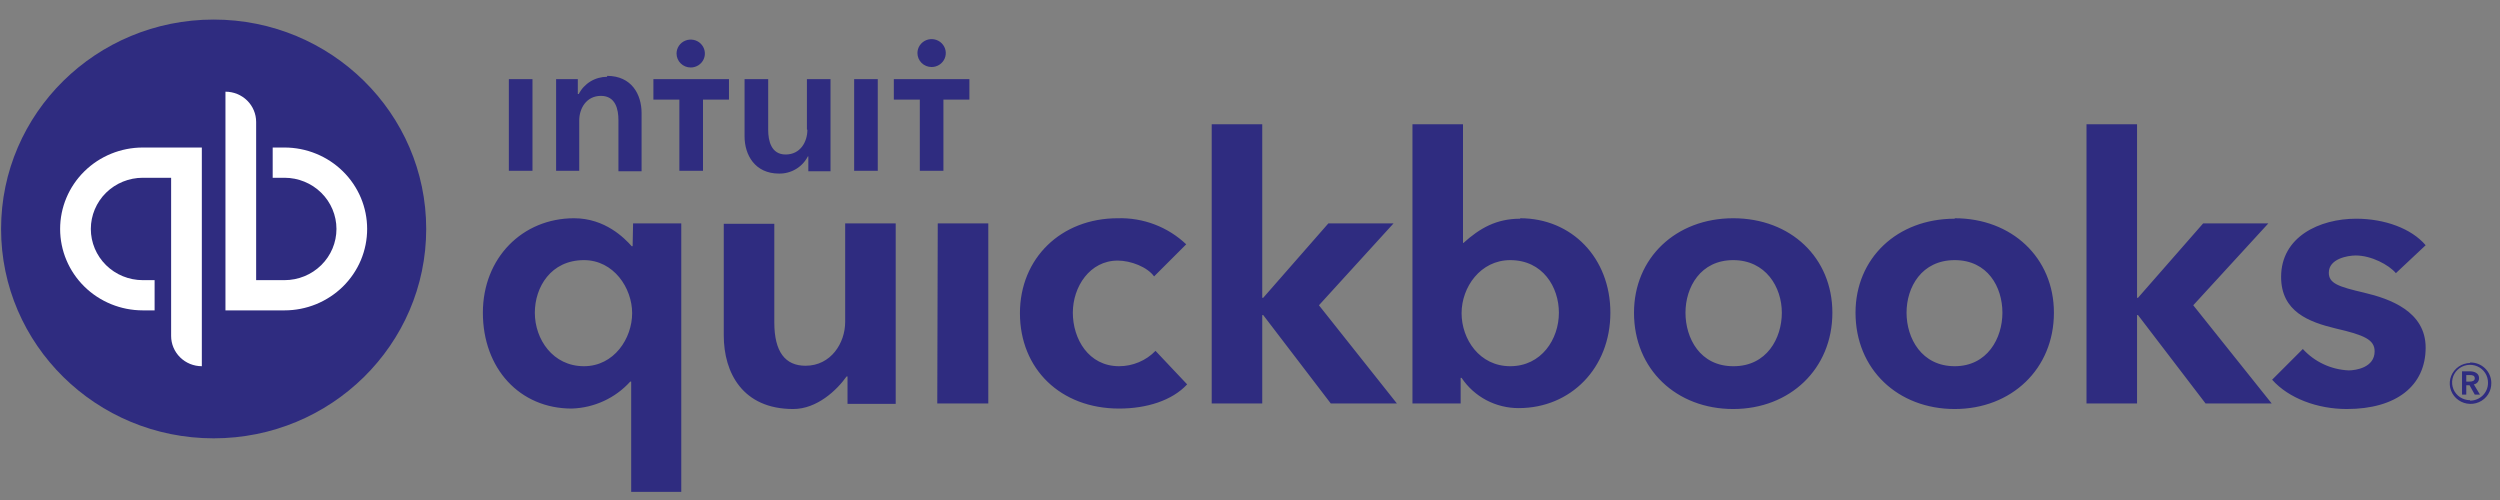 <svg width="120" height="24" viewBox="0 0 120 24" fill="none" xmlns="http://www.w3.org/2000/svg">
<rect x="0" y="0" width="120" height="24" fill="#808080" stroke="none"/>
<g clip-path="url(#clip0_556_18742)">
<path d="M118.993 18.137C118.993 17.913 118.766 17.824 118.562 17.824H118.177V18.941H118.381V18.494H118.54L118.789 18.941H119.038L118.744 18.45C118.814 18.439 118.877 18.404 118.923 18.35C118.969 18.297 118.994 18.229 118.993 18.159V18.137ZM118.381 18.316V18.003H118.562C118.676 18.003 118.789 18.025 118.789 18.159C118.789 18.293 118.653 18.316 118.54 18.316H118.381ZM118.562 17.422C118.365 17.427 118.174 17.488 118.012 17.6C117.851 17.712 117.726 17.868 117.655 18.049C117.584 18.23 117.569 18.428 117.611 18.618C117.654 18.808 117.753 18.981 117.896 19.115C118.039 19.249 118.218 19.339 118.413 19.372C118.607 19.406 118.807 19.382 118.988 19.304C119.168 19.225 119.321 19.096 119.427 18.932C119.533 18.768 119.587 18.577 119.583 18.383C119.583 18.252 119.556 18.122 119.504 18.001C119.453 17.881 119.377 17.771 119.282 17.68C119.187 17.588 119.075 17.516 118.951 17.468C118.827 17.42 118.695 17.397 118.562 17.4V17.422ZM118.562 19.209C118.391 19.209 118.223 19.158 118.081 19.064C117.939 18.97 117.829 18.836 117.764 18.68C117.7 18.523 117.684 18.351 117.719 18.186C117.754 18.021 117.839 17.87 117.961 17.752C118.084 17.634 118.24 17.555 118.408 17.525C118.577 17.495 118.751 17.515 118.908 17.583C119.065 17.65 119.198 17.763 119.29 17.905C119.382 18.047 119.428 18.214 119.424 18.383C119.424 18.608 119.333 18.823 119.171 18.983C119.01 19.142 118.791 19.231 118.562 19.231V19.209ZM53.718 17.578C52.245 17.578 51.496 16.261 51.496 15.01C51.496 13.759 52.313 12.508 53.65 12.508C54.285 12.508 55.079 12.821 55.396 13.268L56.938 11.727C56.502 11.313 55.987 10.989 55.422 10.774C54.858 10.559 54.255 10.458 53.65 10.476C50.93 10.476 48.957 12.397 48.957 15.032C48.957 17.712 50.907 19.611 53.718 19.611C55.033 19.611 56.258 19.231 56.983 18.45L55.464 16.841C55.238 17.074 54.968 17.259 54.667 17.385C54.367 17.512 54.045 17.578 53.718 17.578ZM44.989 19.365H47.438V10.722H45.012L44.989 19.365ZM40.568 15.457C40.568 16.462 39.888 17.556 38.664 17.556C37.689 17.556 37.167 16.886 37.167 15.479V10.744H34.741V16.104C34.741 17.891 35.648 19.633 38.074 19.633C39.208 19.633 40.16 18.74 40.636 18.07H40.681V19.387H42.994V10.722H40.568V15.457ZM30.366 11.816H30.32C29.98 11.436 29.05 10.476 27.554 10.476C25.083 10.476 23.178 12.374 23.178 15.01C23.178 17.69 24.947 19.611 27.441 19.611C27.974 19.595 28.499 19.471 28.982 19.249C29.465 19.026 29.898 18.709 30.252 18.316H30.297V23.609H32.701V10.722H30.388L30.366 11.816ZM28.03 17.578C26.534 17.578 25.672 16.283 25.672 15.01C25.672 13.782 26.443 12.486 28.03 12.486C29.459 12.486 30.343 13.826 30.343 15.032C30.343 16.238 29.481 17.578 28.03 17.578ZM83.193 10.476C80.449 10.476 78.432 12.374 78.432 15.01C78.432 17.735 80.472 19.633 83.193 19.633C85.914 19.633 87.954 17.712 87.954 15.01C87.954 12.374 85.959 10.476 83.193 10.476ZM83.193 17.578C81.606 17.578 80.903 16.238 80.903 15.01C80.903 13.782 81.628 12.486 83.193 12.486C84.757 12.486 85.528 13.782 85.528 15.01C85.528 16.238 84.803 17.578 83.216 17.578H83.193ZM113.484 14.05C112.237 13.759 111.783 13.603 111.783 13.089C111.783 12.419 112.69 12.263 113.075 12.263C113.824 12.263 114.663 12.71 115.003 13.111L116.431 11.771C115.751 10.967 114.458 10.498 113.098 10.498C111.33 10.498 109.493 11.369 109.493 13.29C109.493 14.965 110.831 15.457 112.123 15.769C113.484 16.082 113.982 16.305 113.982 16.864C113.982 17.645 113.075 17.779 112.735 17.779C112.318 17.76 111.909 17.66 111.531 17.483C111.153 17.307 110.815 17.058 110.536 16.752L109.062 18.226C109.856 19.119 111.239 19.633 112.645 19.633C115.025 19.633 116.431 18.517 116.431 16.685C116.431 14.943 114.708 14.34 113.484 14.05ZM108.881 10.722H105.752L102.623 14.295H102.578V5.964H100.152V19.365H102.578V15.122H102.623L105.866 19.365H109.04L105.276 14.653L108.881 10.722ZM72.968 10.498C71.834 10.498 71.04 10.945 70.247 11.66H70.224V5.964H67.798V19.365H70.111V18.137H70.156C70.454 18.585 70.862 18.952 71.341 19.206C71.82 19.459 72.356 19.591 72.899 19.589C75.393 19.589 77.298 17.668 77.298 15.01C77.298 12.374 75.439 10.476 72.968 10.476V10.498ZM72.491 17.578C71.018 17.578 70.156 16.283 70.156 15.032C70.156 13.782 71.063 12.486 72.491 12.486C74.056 12.486 74.827 13.782 74.827 15.01C74.827 16.283 73.988 17.578 72.491 17.578ZM66.891 10.722H63.762L60.633 14.295H60.588V5.964H58.162V19.365H60.588V15.122H60.633L63.876 19.365H67.05L63.309 14.653L66.891 10.722ZM93.826 10.498C91.06 10.498 89.065 12.397 89.065 15.01C89.065 17.735 91.106 19.633 93.826 19.633C96.547 19.633 98.588 17.712 98.588 15.01C98.588 12.374 96.57 10.476 93.826 10.476V10.498ZM93.826 17.578C92.239 17.578 91.514 16.238 91.514 15.01C91.514 13.782 92.239 12.486 93.826 12.486C95.413 12.486 96.116 13.782 96.116 15.01C96.116 16.238 95.391 17.578 93.826 17.578Z" fill="#2F2C80"/>
<path d="M10.255 21.04C15.89 21.04 20.458 16.54 20.458 10.99C20.458 5.439 15.89 0.939 10.255 0.939C4.62 0.939 0.052 5.439 0.052 10.99C0.052 16.54 4.62 21.04 10.255 21.04Z" fill="#2F2C80"/>
<path d="M2.886 10.99C2.886 12.026 3.304 13.021 4.048 13.754C4.792 14.486 5.802 14.898 6.854 14.898H7.421V13.447H6.854C6.192 13.447 5.558 13.188 5.09 12.727C4.623 12.266 4.36 11.641 4.36 10.99C4.36 10.338 4.623 9.713 5.09 9.252C5.558 8.792 6.192 8.533 6.854 8.533H8.214V16.127C8.214 16.317 8.252 16.506 8.326 16.682C8.401 16.858 8.509 17.018 8.646 17.153C8.783 17.288 8.945 17.395 9.124 17.468C9.303 17.541 9.495 17.578 9.688 17.578V7.081H6.854C5.802 7.081 4.792 7.493 4.048 8.226C3.304 8.959 2.886 9.953 2.886 10.99ZM13.656 7.081H13.089V8.533H13.656C14.317 8.533 14.952 8.792 15.419 9.252C15.887 9.713 16.15 10.338 16.15 10.99C16.15 11.641 15.887 12.266 15.419 12.727C14.952 13.188 14.317 13.447 13.656 13.447H12.295V5.853C12.295 5.468 12.14 5.098 11.864 4.826C11.587 4.554 11.213 4.401 10.822 4.401V14.898H13.656C14.177 14.898 14.693 14.797 15.174 14.601C15.655 14.404 16.093 14.116 16.461 13.754C16.83 13.39 17.122 12.96 17.322 12.486C17.521 12.011 17.623 11.503 17.623 10.99C17.623 10.476 17.521 9.968 17.322 9.494C17.122 9.02 16.83 8.589 16.461 8.226C16.093 7.863 15.655 7.575 15.174 7.379C14.693 7.182 14.177 7.081 13.656 7.081Z" fill="white"/>
<path d="M33.154 3.24C33.289 3.24 33.42 3.2 33.532 3.127C33.644 3.053 33.731 2.949 33.783 2.826C33.834 2.704 33.848 2.569 33.821 2.439C33.795 2.309 33.73 2.19 33.635 2.096C33.54 2.002 33.419 1.938 33.287 1.913C33.155 1.887 33.018 1.9 32.894 1.951C32.77 2.001 32.663 2.087 32.589 2.197C32.514 2.308 32.474 2.437 32.474 2.57C32.474 2.747 32.546 2.918 32.673 3.043C32.801 3.169 32.974 3.24 33.154 3.24ZM29.141 3.686C28.859 3.686 28.582 3.763 28.342 3.909C28.102 4.055 27.907 4.264 27.781 4.513H27.735V3.798H26.693V8.198H27.803V5.786C27.803 5.205 28.144 4.602 28.846 4.602C29.549 4.602 29.685 5.25 29.685 5.763V8.22H30.796V5.428C30.796 4.535 30.32 3.642 29.141 3.642V3.686ZM24.425 8.198H25.559V3.798H24.425V8.198ZM44.717 3.217C44.852 3.217 44.983 3.178 45.095 3.104C45.207 3.031 45.294 2.926 45.346 2.804C45.397 2.681 45.411 2.547 45.385 2.417C45.358 2.287 45.293 2.167 45.198 2.074C45.103 1.98 44.982 1.916 44.85 1.89C44.718 1.864 44.581 1.878 44.457 1.928C44.333 1.979 44.227 2.065 44.152 2.175C44.077 2.285 44.037 2.415 44.037 2.547C44.037 2.725 44.109 2.895 44.236 3.021C44.364 3.147 44.537 3.217 44.717 3.217ZM42.904 3.798V4.781H44.151V8.198H45.284V4.781H46.531V3.798H42.904ZM40.999 8.198H42.133V3.798H40.999V8.198ZM31.363 4.781H32.61V8.198H33.744V4.781H34.991V3.798H31.363V4.781ZM38.754 6.233C38.754 6.813 38.414 7.416 37.712 7.416C37.009 7.416 36.873 6.746 36.873 6.233V3.798H35.739V6.545C35.739 7.439 36.238 8.332 37.394 8.332C37.68 8.337 37.962 8.261 38.206 8.115C38.451 7.969 38.649 7.758 38.777 7.506H38.8V8.22H39.865V3.798H38.732V6.21L38.754 6.233Z" fill="#2F2C80"/>
</g>
<defs>
<clipPath id="clip0_556_18742">
<rect width="119.53" height="22.67" fill="white" transform="translate(0.052 0.939)"/>
</clipPath>
</defs>
</svg>
